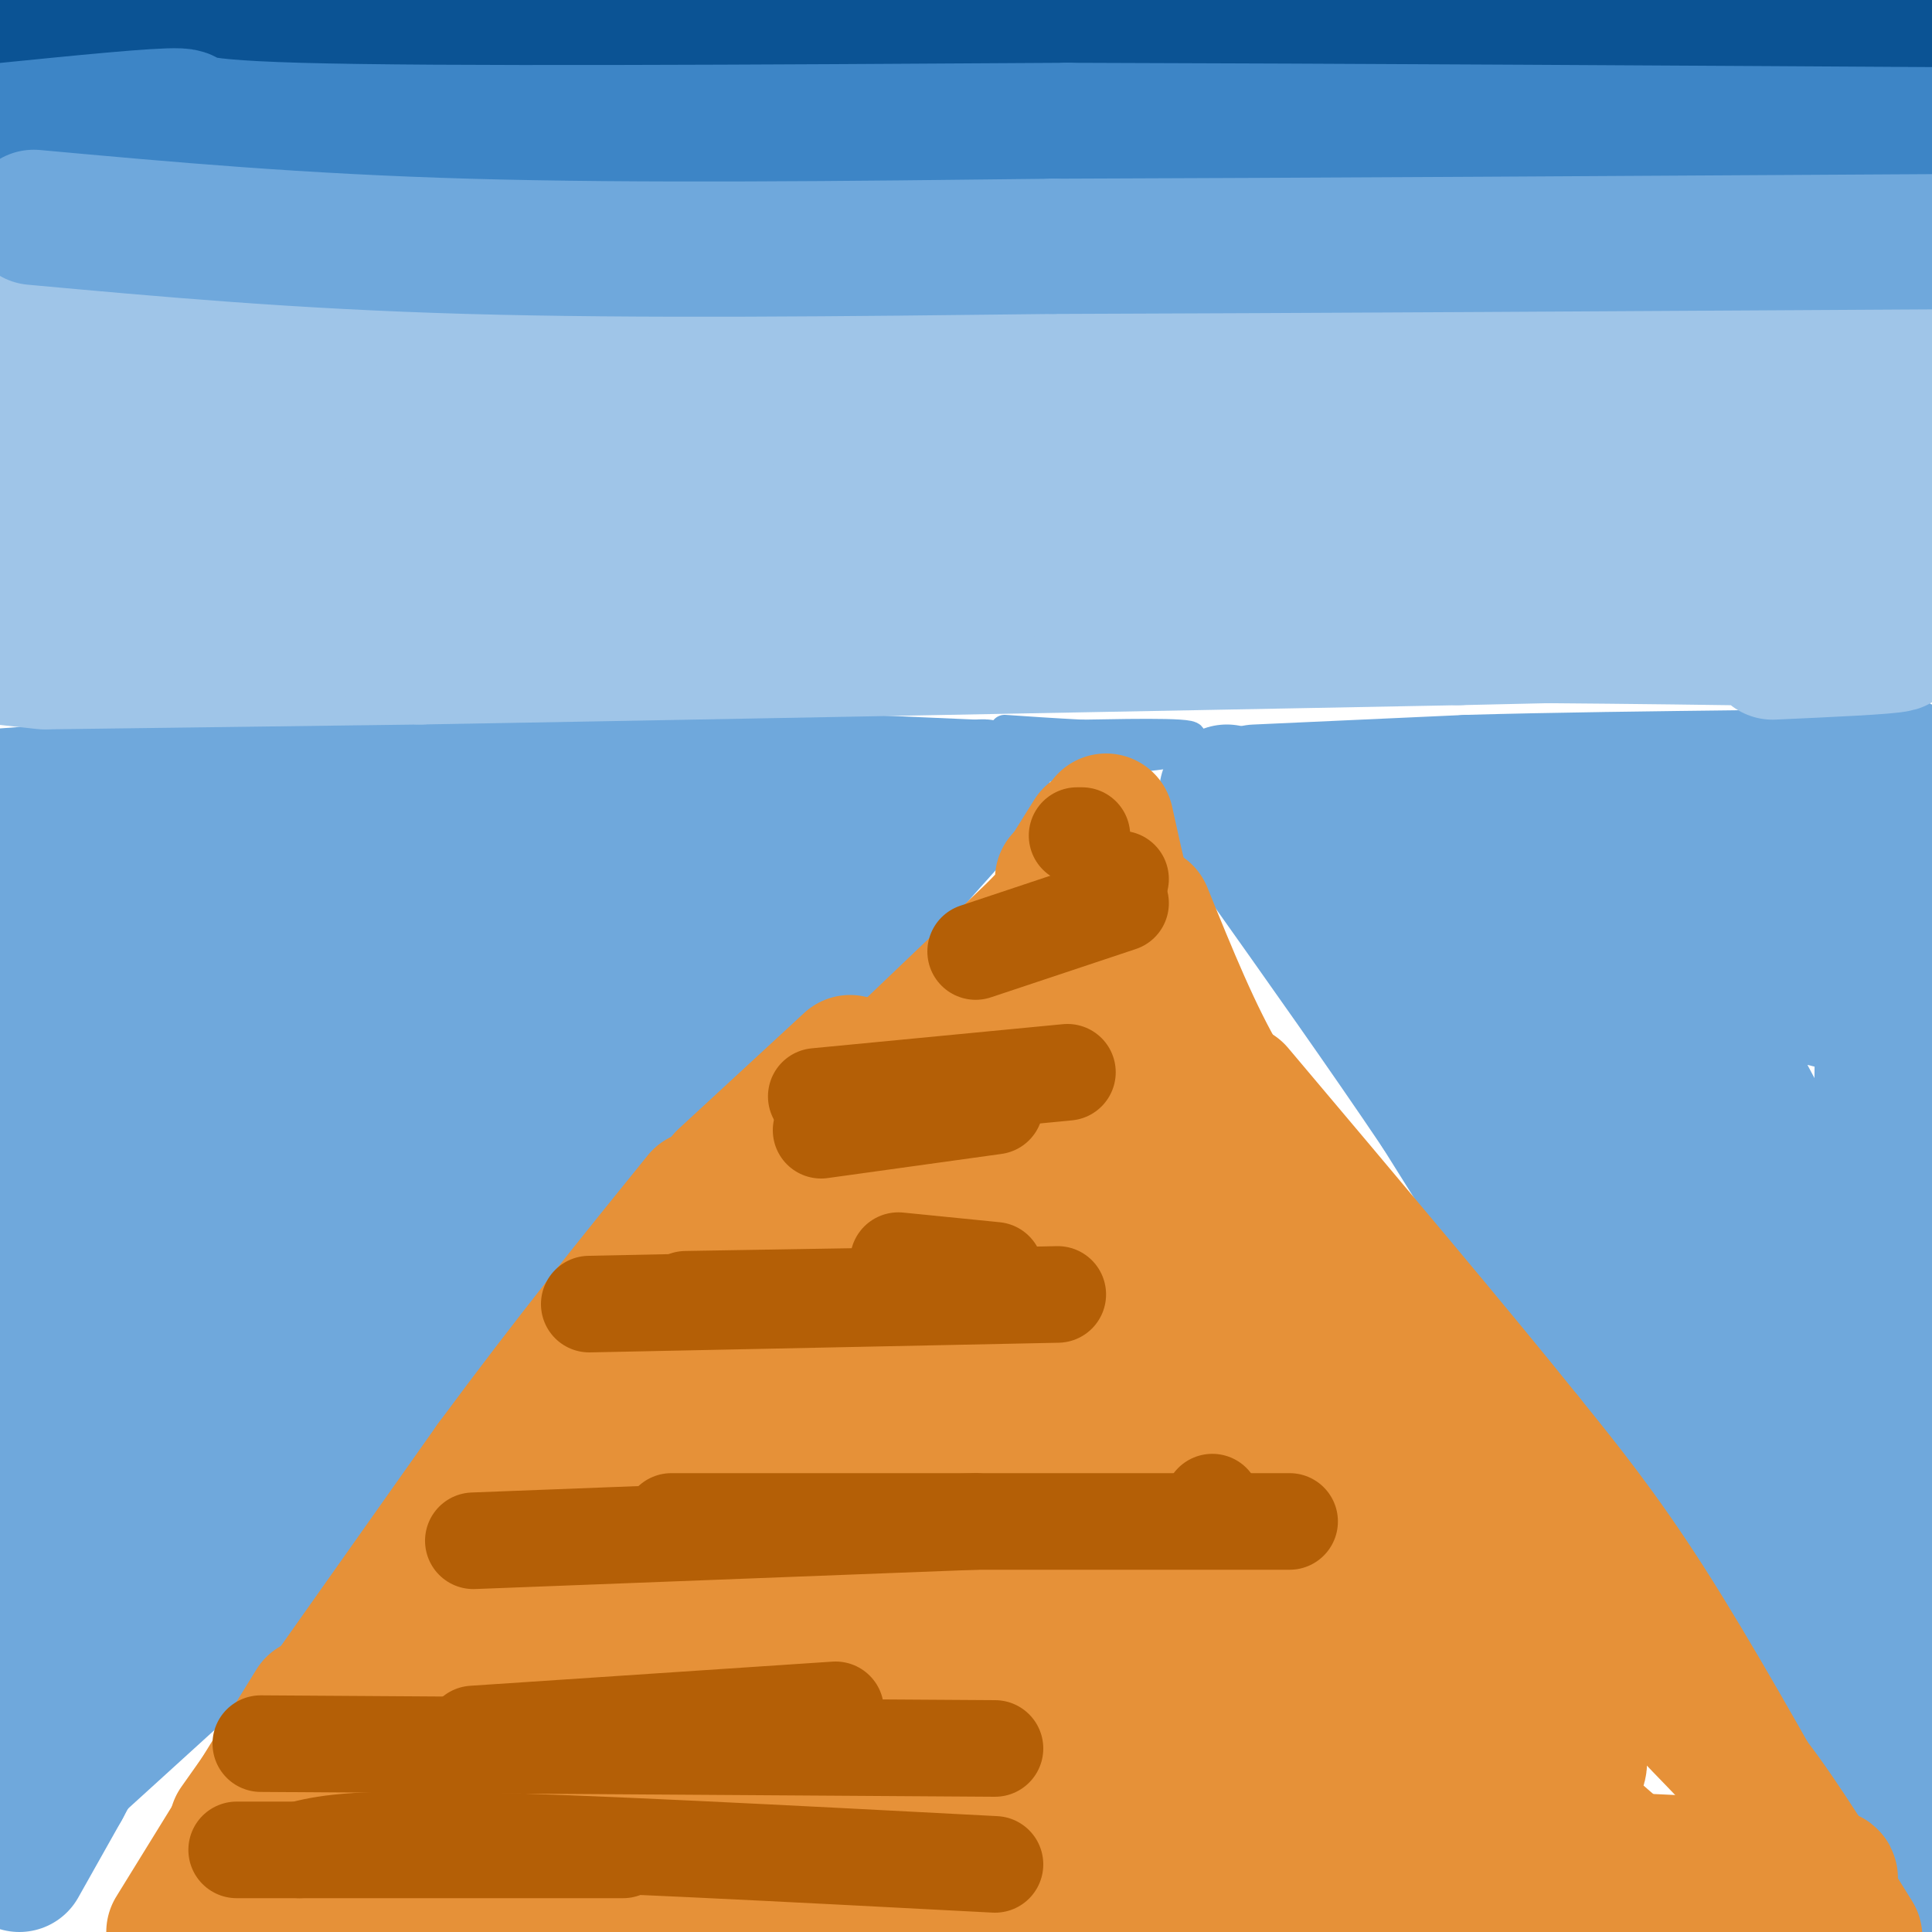 <svg viewBox='0 0 400 400' version='1.1' xmlns='http://www.w3.org/2000/svg' xmlns:xlink='http://www.w3.org/1999/xlink'><g fill='none' stroke='#6fa8dc' stroke-width='28' stroke-linecap='round' stroke-linejoin='round'><path d='M4,386c0.000,0.000 9.000,-16.000 9,-16'/><path d='M13,370c1.833,-3.333 1.917,-3.667 2,-4'/><path d='M15,366c0.000,0.000 22.000,-20.000 22,-20'/><path d='M37,346c6.833,-7.167 12.917,-15.083 19,-23'/><path d='M53,332c0.000,0.000 17.000,-28.000 17,-28'/><path d='M70,304c6.333,-9.000 13.667,-17.500 21,-26'/><path d='M91,278c7.833,-9.167 16.917,-19.083 26,-29'/><path d='M117,249c8.500,-9.000 16.750,-17.000 25,-25'/><path d='M132,239c0.000,0.000 18.000,-18.000 18,-18'/><path d='M150,221c6.833,-6.833 14.917,-14.917 23,-23'/><path d='M173,198c5.833,-6.333 8.917,-10.667 12,-15'/><path d='M185,183c4.667,-5.500 10.333,-11.750 16,-18'/><path d='M201,165c3.000,-3.167 2.500,-2.083 2,-1'/><path d='M202,163c0.000,0.000 -46.000,-2.000 -46,-2'/><path d='M156,161c-20.000,-0.500 -47.000,-0.750 -74,-1'/><path d='M82,160c-26.333,0.667 -55.167,2.833 -84,5'/><path d='M15,175c-1.356,46.511 -2.711,93.022 -4,105c-1.289,11.978 -2.511,-10.578 -2,-34c0.511,-23.422 2.756,-47.711 5,-72'/><path d='M14,174c-1.774,2.060 -8.708,43.208 -11,73c-2.292,29.792 0.060,48.226 0,64c-0.060,15.774 -2.530,28.887 -5,42'/><path d='M0,369c3.459,-8.651 6.919,-17.301 11,-42c4.081,-24.699 8.785,-65.445 10,-64c1.215,1.445 -1.057,45.081 -4,67c-2.943,21.919 -6.555,22.120 -5,15c1.555,-7.120 8.278,-21.560 15,-36'/><path d='M27,309c8.711,-16.211 22.988,-38.738 26,-39c3.012,-0.262 -5.243,21.742 -12,36c-6.757,14.258 -12.017,20.770 -10,14c2.017,-6.770 11.312,-26.823 25,-44c13.688,-17.177 31.768,-31.479 37,-35c5.232,-3.521 -2.384,3.740 -10,11'/><path d='M83,252c-6.186,11.793 -16.652,35.776 -19,39c-2.348,3.224 3.422,-14.311 21,-34c17.578,-19.689 46.963,-41.532 54,-45c7.037,-3.468 -8.275,11.438 -12,13c-3.725,1.562 4.138,-10.219 12,-22'/><path d='M139,203c4.861,-9.109 11.015,-20.881 15,-24c3.985,-3.119 5.803,2.416 1,9c-4.803,6.584 -16.225,14.218 -21,15c-4.775,0.782 -2.901,-5.290 6,-11c8.901,-5.710 24.829,-11.060 30,-13c5.171,-1.940 -0.414,-0.470 -6,1'/><path d='M164,180c1.762,0.667 9.167,1.833 -16,5c-25.167,3.167 -82.905,8.333 -96,8c-13.095,-0.333 18.452,-6.167 50,-12'/><path d='M102,181c-15.617,-1.037 -79.660,2.372 -72,2c7.660,-0.372 87.024,-4.523 98,-1c10.976,3.523 -46.435,14.721 -73,22c-26.565,7.279 -22.282,10.640 -18,14'/><path d='M37,218c-9.848,8.626 -25.468,23.193 -9,20c16.468,-3.193 65.022,-24.144 79,-26c13.978,-1.856 -6.621,15.385 -21,27c-14.379,11.615 -22.537,17.604 -22,15c0.537,-2.604 9.768,-13.802 19,-25'/><path d='M83,229c2.311,-0.267 -1.410,11.566 -11,19c-9.590,7.434 -25.049,10.471 -32,12c-6.951,1.529 -5.396,1.551 -3,-1c2.396,-2.551 5.632,-7.673 7,-13c1.368,-5.327 0.868,-10.857 -1,-17c-1.868,-6.143 -5.105,-12.898 -9,-16c-3.895,-3.102 -8.447,-2.551 -13,-2'/><path d='M21,211c-1.333,-1.833 1.833,-5.417 5,-9'/><path d='M45,261c0.000,0.000 15.000,-22.000 15,-22'/><path d='M398,390c0.000,0.000 -18.000,-33.000 -18,-33'/><path d='M380,357c-6.833,-12.500 -14.917,-27.250 -23,-42'/><path d='M357,315c-8.500,-13.167 -18.250,-25.083 -28,-37'/><path d='M329,278c-9.833,-14.167 -20.417,-31.083 -31,-48'/><path d='M298,230c-11.333,-16.833 -24.167,-34.917 -37,-53'/><path d='M261,177c-7.333,-11.000 -7.167,-12.000 -7,-13'/><path d='M260,164c0.000,0.000 44.000,-2.000 44,-2'/><path d='M304,162c17.333,-0.500 38.667,-0.750 60,-1'/><path d='M364,161c14.833,-0.667 21.917,-1.833 29,-3'/><path d='M391,165c2.435,-4.387 4.869,-8.774 7,16c2.131,24.774 3.958,78.708 2,79c-1.958,0.292 -7.702,-53.060 -10,-73c-2.298,-19.940 -1.149,-6.470 0,7'/><path d='M390,194c-0.500,42.286 -1.750,144.500 -1,169c0.750,24.500 3.500,-28.714 3,-56c-0.500,-27.286 -4.250,-28.643 -8,-30'/><path d='M384,277c-1.591,5.525 -1.570,34.337 -2,47c-0.430,12.663 -1.311,9.178 -10,-4c-8.689,-13.178 -25.185,-36.048 -33,-49c-7.815,-12.952 -6.947,-15.986 -3,-12c3.947,3.986 10.974,14.993 18,26'/><path d='M354,285c4.618,6.423 7.163,9.480 7,11c-0.163,1.520 -3.033,1.501 -6,-4c-2.967,-5.501 -6.033,-16.485 -16,-31c-9.967,-14.515 -26.837,-32.562 -35,-44c-8.163,-11.438 -7.618,-16.268 -6,-17c1.618,-0.732 4.309,2.634 7,6'/><path d='M305,206c1.655,1.655 2.292,2.792 -6,-3c-8.292,-5.792 -25.512,-18.512 -12,-24c13.512,-5.488 57.756,-3.744 102,-2'/><path d='M389,177c16.712,1.739 7.494,7.087 -2,10c-9.494,2.913 -19.262,3.392 -24,7c-4.738,3.608 -4.445,10.346 -5,19c-0.555,8.654 -1.958,19.225 1,29c2.958,9.775 10.277,18.754 14,27c3.723,8.246 3.848,15.759 0,14c-3.848,-1.759 -11.671,-12.788 -15,-21c-3.329,-8.212 -2.165,-13.606 -1,-19'/><path d='M357,243c-0.946,-10.406 -2.813,-26.922 0,-34c2.813,-7.078 10.304,-4.718 17,-3c6.696,1.718 12.595,2.795 16,5c3.405,2.205 4.315,5.540 7,24c2.685,18.460 7.146,52.047 -3,44c-10.146,-8.047 -34.899,-57.728 -45,-76c-10.101,-18.272 -5.551,-5.136 -1,8'/><path d='M348,211c2.387,8.643 8.855,26.250 12,34c3.145,7.750 2.969,5.641 -4,1c-6.969,-4.641 -20.729,-11.815 -28,-17c-7.271,-5.185 -8.052,-8.379 -10,-15c-1.948,-6.621 -5.063,-16.667 -2,-17c3.063,-0.333 12.304,9.048 18,16c5.696,6.952 7.848,11.476 10,16'/><path d='M344,229c-0.333,-2.833 -6.167,-17.917 -12,-33'/></g>
<g fill='none' stroke='#6fa8dc' stroke-width='6' stroke-linecap='round' stroke-linejoin='round'><path d='M217,155c15.583,-0.333 31.167,-0.667 31,0c-0.167,0.667 -16.083,2.333 -32,4'/><path d='M216,159c-7.857,0.964 -11.500,1.375 -3,0c8.500,-1.375 29.143,-4.536 33,-6c3.857,-1.464 -9.071,-1.232 -22,-1'/><path d='M224,152c-6.333,-0.333 -11.167,-0.667 -16,-1'/></g>
<g fill='none' stroke='#9fc5e8' stroke-width='28' stroke-linecap='round' stroke-linejoin='round'><path d='M0,136c0.000,0.000 9.000,1.000 9,1'/><path d='M10,137c0.000,0.000 77.000,-1.000 77,-1'/><path d='M87,136c48.667,-0.833 131.833,-2.417 215,-4'/><path d='M302,132c53.667,-1.167 80.333,-2.083 107,-3'/><path d='M367,135c23.917,-1.083 47.833,-2.167 -9,-3c-56.833,-0.833 -194.417,-1.417 -332,-2'/><path d='M26,130c-44.705,-2.282 9.532,-6.987 100,-10c90.468,-3.013 217.167,-4.333 253,-6c35.833,-1.667 -19.199,-3.679 -42,-5c-22.801,-1.321 -13.372,-1.949 -66,0c-52.628,1.949 -167.314,6.474 -282,11'/><path d='M14,117c0.000,0.000 401.000,-10.000 401,-10'/><path d='M394,106c-199.500,3.083 -399.000,6.167 -394,2c5.000,-4.167 214.500,-15.583 424,-27'/><path d='M405,73c0.000,0.000 -437.000,2.000 -437,2'/><path d='M16,73c85.833,0.500 171.667,1.000 244,0c72.333,-1.000 131.167,-3.500 190,-6'/><path d='M358,57c0.000,0.000 -387.000,11.000 -387,11'/><path d='M21,74c30.769,-0.898 61.538,-1.797 103,1c41.462,2.797 93.615,9.288 124,12c30.385,2.712 39.000,1.644 43,0c4.000,-1.644 3.385,-3.866 -15,-5c-18.385,-1.134 -54.538,-1.181 -104,0c-49.462,1.181 -112.231,3.591 -175,6'/><path d='M59,68c32.250,-6.083 64.500,-12.167 129,-16c64.500,-3.833 161.250,-5.417 258,-7'/><path d='M382,34c-29.000,-1.250 -58.000,-2.500 -122,4c-64.000,6.500 -163.000,20.750 -262,35'/><path d='M36,62c74.000,-5.417 148.000,-10.833 210,-14c62.000,-3.167 112.000,-4.083 162,-5'/><path d='M348,37c-66.917,1.083 -133.833,2.167 -193,1c-59.167,-1.167 -110.583,-4.583 -162,-8'/><path d='M38,12c142.167,0.250 284.333,0.500 354,0c69.667,-0.500 66.833,-1.750 64,-3'/><path d='M273,0c-70.083,1.750 -140.167,3.500 -194,3c-53.833,-0.500 -91.417,-3.250 -129,-6'/><path d='M127,2c0.000,0.000 0.100,0.100 0.1,0.1'/></g>
<g fill='none' stroke='#0b5394' stroke-width='28' stroke-linecap='round' stroke-linejoin='round'><path d='M1,9c160.500,-0.167 321.000,-0.333 390,-1c69.000,-0.667 46.500,-1.833 24,-3'/></g>
<g fill='none' stroke='#3d85c6' stroke-width='28' stroke-linecap='round' stroke-linejoin='round'><path d='M1,27c15.956,-1.600 31.911,-3.200 36,-3c4.089,0.200 -3.689,2.200 25,3c28.689,0.800 93.844,0.400 159,0'/><path d='M221,27c59.333,0.167 128.167,0.583 197,1'/></g>
<g fill='none' stroke='#6fa8dc' stroke-width='28' stroke-linecap='round' stroke-linejoin='round'><path d='M7,45c27.417,2.500 54.833,5.000 90,6c35.167,1.000 78.083,0.500 121,0'/><path d='M218,51c52.000,-0.167 121.500,-0.583 191,-1'/></g>
<g fill='none' stroke='#e69138' stroke-width='28' stroke-linecap='round' stroke-linejoin='round'><path d='M36,400c0.000,0.000 29.000,-47.000 29,-47'/><path d='M49,378c0.000,0.000 53.000,-75.000 53,-75'/><path d='M102,303c16.000,-21.667 29.500,-38.333 43,-55'/><path d='M150,244c0.000,0.000 26.000,-24.000 26,-24'/><path d='M171,234c0.000,0.000 44.000,-42.000 44,-42'/><path d='M215,192c8.167,-8.667 6.583,-9.333 5,-10'/><path d='M221,181c0.000,0.000 5.000,-8.000 5,-8'/><path d='M229,170c2.417,11.000 4.833,22.000 8,30c3.167,8.000 7.083,13.000 11,18'/><path d='M248,218c2.000,3.000 1.500,1.500 1,0'/><path d='M237,189c5.167,12.750 10.333,25.500 16,35c5.667,9.500 11.833,15.750 18,22'/><path d='M271,246c7.333,11.733 16.667,30.067 29,48c12.333,17.933 27.667,35.467 43,53'/><path d='M343,347c10.200,11.711 14.200,14.489 20,22c5.800,7.511 13.400,19.756 21,32'/><path d='M373,387c-11.250,-20.083 -22.500,-40.167 -32,-55c-9.500,-14.833 -17.250,-24.417 -25,-34'/><path d='M316,298c-14.167,-17.667 -37.083,-44.833 -60,-72'/><path d='M260,246c0.749,13.491 1.498,26.982 1,31c-0.498,4.018 -2.241,-1.436 -2,5c0.241,6.436 2.468,24.763 -7,2c-9.468,-22.763 -30.631,-86.617 -38,-88c-7.369,-1.383 -0.946,59.705 1,78c1.946,18.295 -0.587,-6.201 0,-24c0.587,-17.799 4.293,-28.899 8,-40'/><path d='M223,210c2.041,-9.092 3.144,-11.821 1,-3c-2.144,8.821 -7.537,29.192 -11,41c-3.463,11.808 -4.998,15.051 -11,25c-6.002,9.949 -16.472,26.602 -24,35c-7.528,8.398 -12.115,8.540 -16,9c-3.885,0.460 -7.069,1.236 1,-18c8.069,-19.236 27.390,-58.486 33,-66c5.610,-7.514 -2.489,16.708 -17,39c-14.511,22.292 -35.432,42.655 -43,49c-7.568,6.345 -1.784,-1.327 4,-9'/><path d='M140,312c6.141,-16.478 19.492,-53.172 27,-72c7.508,-18.828 9.173,-19.790 8,-11c-1.173,8.790 -5.184,27.332 -12,46c-6.816,18.668 -16.439,37.461 -24,50c-7.561,12.539 -13.062,18.824 -19,25c-5.938,6.176 -12.313,12.244 -15,12c-2.687,-0.244 -1.685,-6.798 0,-15c1.685,-8.202 4.054,-18.051 7,-26c2.946,-7.949 6.470,-13.997 11,-20c4.530,-6.003 10.066,-11.962 13,-13c2.934,-1.038 3.267,2.846 -2,14c-5.267,11.154 -16.133,29.577 -27,48'/><path d='M107,350c-7.289,11.945 -12.013,17.806 -19,27c-6.987,9.194 -16.237,21.720 -15,11c1.237,-10.720 12.960,-44.688 21,-63c8.040,-18.312 12.395,-20.969 13,-15c0.605,5.969 -2.542,20.562 -11,38c-8.458,17.438 -22.229,37.719 -36,58'/><path d='M73,391c5.254,-6.795 10.509,-13.590 42,-16c31.491,-2.410 89.219,-0.433 119,-1c29.781,-0.567 31.616,-3.676 9,1c-22.616,4.676 -69.682,17.137 -96,23c-26.318,5.863 -31.889,5.127 -38,4c-6.111,-1.127 -12.762,-2.644 -16,-4c-3.238,-1.356 -3.064,-2.549 18,-4c21.064,-1.451 63.017,-3.160 98,-3c34.983,0.160 62.995,2.189 65,3c2.005,0.811 -21.998,0.406 -46,0'/><path d='M228,394c-43.316,0.371 -128.607,1.298 -98,1c30.607,-0.298 177.111,-1.822 227,-4c49.889,-2.178 3.162,-5.009 -26,-6c-29.162,-0.991 -40.761,-0.140 -37,1c3.761,1.140 22.880,2.570 42,4'/><path d='M336,390c10.511,2.437 15.787,6.529 11,3c-4.787,-3.529 -19.639,-14.680 -28,-25c-8.361,-10.320 -10.231,-19.811 -24,-37c-13.769,-17.189 -39.435,-42.078 -52,-60c-12.565,-17.922 -12.027,-28.877 -7,-23c5.027,5.877 14.543,28.586 32,51c17.457,22.414 42.854,44.535 53,56c10.146,11.465 5.042,12.276 2,12c-3.042,-0.276 -4.021,-1.638 -5,-3'/><path d='M318,364c-2.977,-5.435 -7.919,-17.522 -20,-42c-12.081,-24.478 -31.302,-61.348 -30,-44c1.302,17.348 23.126,88.915 30,116c6.874,27.085 -1.203,9.689 -5,4c-3.797,-5.689 -3.313,0.328 -11,-6c-7.687,-6.328 -23.545,-25.001 -32,-37c-8.455,-11.999 -9.506,-17.323 -12,-25c-2.494,-7.677 -6.431,-17.707 -9,-28c-2.569,-10.293 -3.768,-20.848 -3,-28c0.768,-7.152 3.505,-10.901 4,10c0.495,20.901 -1.253,66.450 -3,112'/><path d='M227,396c-0.912,20.469 -1.692,15.643 -3,9c-1.308,-6.643 -3.143,-15.103 -4,-32c-0.857,-16.897 -0.736,-42.230 0,-57c0.736,-14.770 2.087,-18.978 4,-24c1.913,-5.022 4.388,-10.860 6,-11c1.612,-0.140 2.360,5.418 -1,17c-3.360,11.582 -10.828,29.187 -21,47c-10.172,17.813 -23.046,35.834 -31,46c-7.954,10.166 -10.987,12.476 -14,14c-3.013,1.524 -6.007,2.262 -9,3'/><path d='M154,386c6.036,-13.375 12.072,-26.749 23,-41c10.928,-14.251 26.749,-29.377 32,-31c5.251,-1.623 -0.069,10.258 -8,24c-7.931,13.742 -18.473,29.344 -26,39c-7.527,9.656 -12.039,13.367 -17,17c-4.961,3.633 -10.372,7.189 -13,7c-2.628,-0.189 -2.474,-4.124 -4,-6c-1.526,-1.876 -4.732,-1.693 0,-15c4.732,-13.307 17.404,-40.104 23,-52c5.596,-11.896 4.118,-8.892 16,-19c11.882,-10.108 37.123,-33.327 37,-28c-0.123,5.327 -25.610,39.201 -38,55c-12.390,15.799 -11.682,13.523 -17,16c-5.318,2.477 -16.662,9.708 -16,8c0.662,-1.708 13.331,-12.354 26,-23'/><path d='M172,337c11.305,-9.815 26.567,-22.851 37,-31c10.433,-8.149 16.035,-11.411 22,-13c5.965,-1.589 12.292,-1.505 18,-5c5.708,-3.495 10.797,-10.571 12,2c1.203,12.571 -1.480,44.787 -2,59c-0.520,14.213 1.125,10.422 4,11c2.875,0.578 6.981,5.524 9,0c2.019,-5.524 1.950,-21.519 0,-30c-1.950,-8.481 -5.780,-9.449 -10,-14c-4.220,-4.551 -8.828,-12.687 -10,-6c-1.172,6.687 1.094,28.196 2,34c0.906,5.804 0.453,-4.098 0,-14'/><path d='M254,330c0.000,-6.000 0.000,-14.000 0,-22'/></g>
<g fill='none' stroke='#b45f06' stroke-width='20' stroke-linecap='round' stroke-linejoin='round'><path d='M49,383c0.000,0.000 80.000,0.000 80,0'/><path d='M62,383c5.000,-1.250 10.000,-2.500 34,-2c24.000,0.500 67.000,2.750 110,5'/><path d='M54,361c0.000,0.000 152.000,1.000 152,1'/><path d='M98,359c0.000,0.000 75.000,-5.000 75,-5'/><path d='M98,319c0.000,0.000 104.000,-4.000 104,-4'/><path d='M139,315c0.000,0.000 128.000,0.000 128,0'/><path d='M251,314c0.000,0.000 0.000,-3.000 0,-3'/><path d='M122,270c0.000,0.000 97.000,-2.000 97,-2'/><path d='M142,269c0.000,0.000 60.000,-1.000 60,-1'/><path d='M206,263c0.000,0.000 -20.000,-2.000 -20,-2'/><path d='M170,234c0.000,0.000 36.000,-5.000 36,-5'/><path d='M169,227c0.000,0.000 52.000,-5.000 52,-5'/><path d='M202,197c0.000,0.000 30.000,-10.000 30,-10'/><path d='M229,184c0.000,0.000 3.000,-2.000 3,-2'/><path d='M223,173c0.000,0.000 1.000,0.000 1,0'/></g>
</svg>